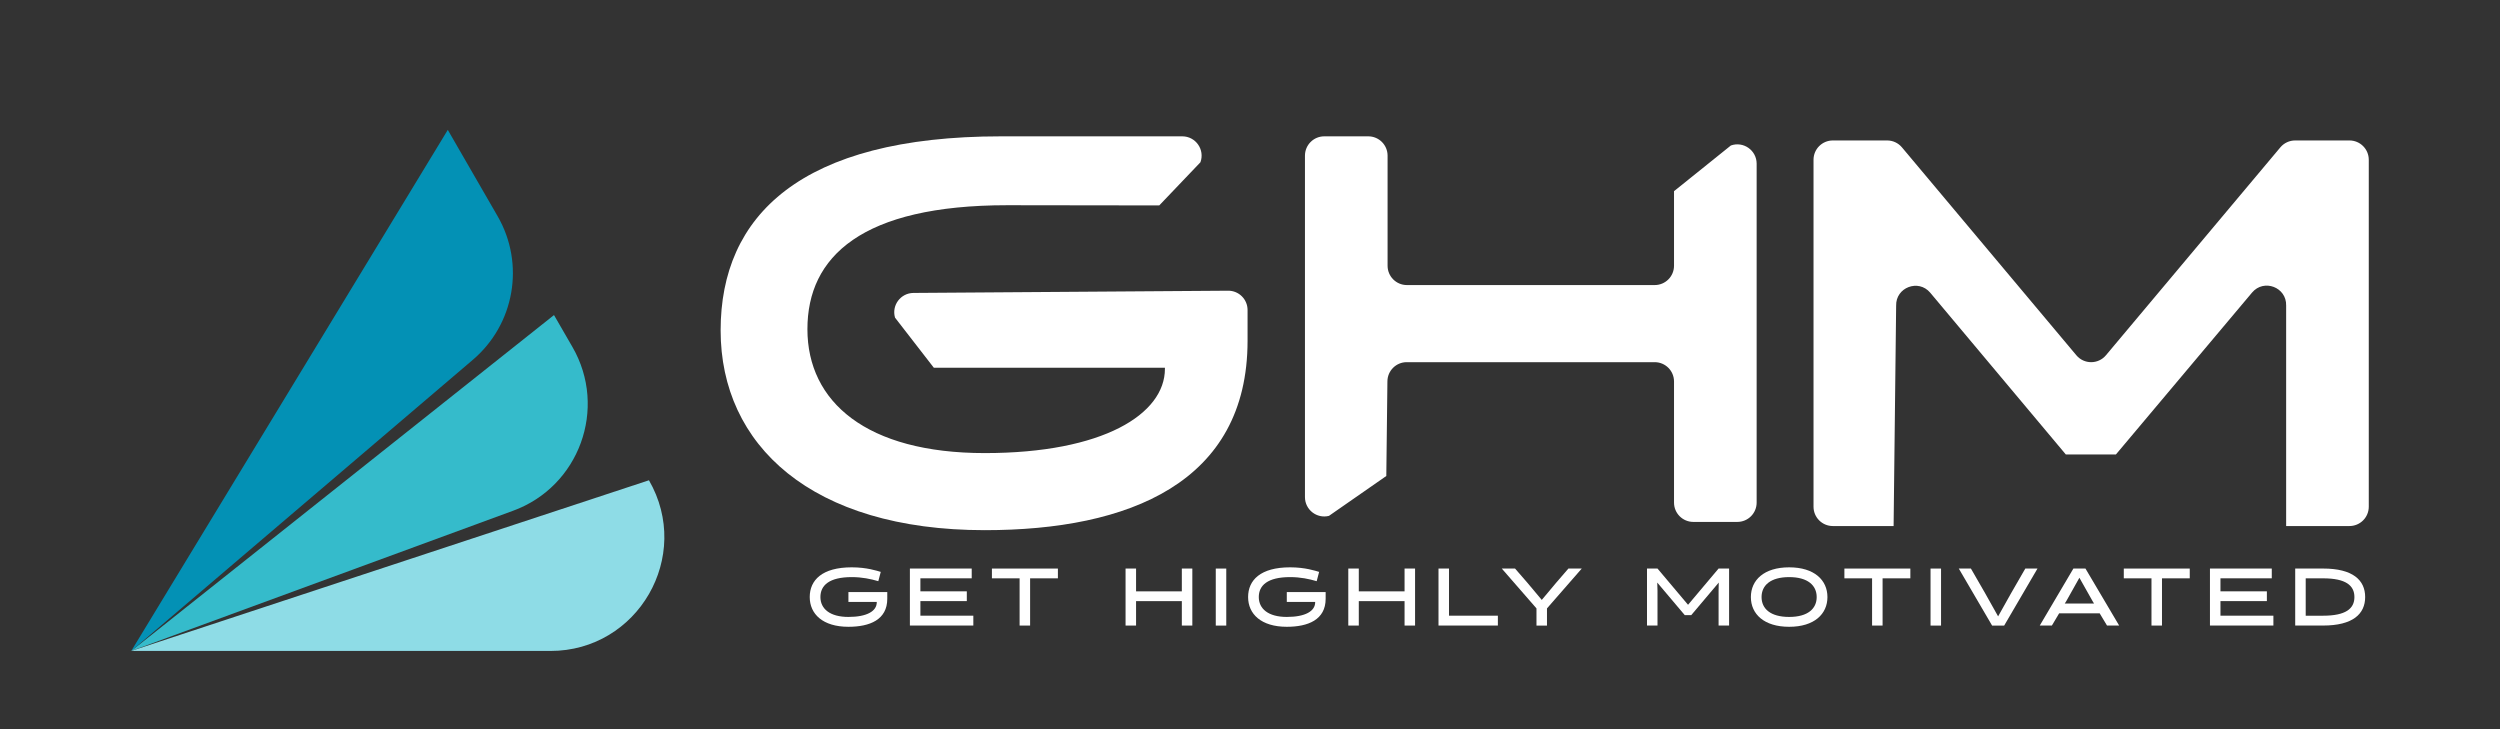 <?xml version="1.0" encoding="UTF-8"?>
<svg xmlns="http://www.w3.org/2000/svg" id="Layer_1" data-name="Layer 1" viewBox="0 0 1200 350.02">
  <rect x="0" y="0" width="1200" height="350.02" fill="#333333" stroke="none"/>
  <defs>
    <style>
      .cls-1 {
        fill: #0391b5;
      }

      .cls-2 {
        fill: #fff;
      }

      .cls-3 {
        fill: #8edce6;
      }

      .cls-4 {
        fill: #35bbcb;
      }
    </style>
  </defs>
  <g>
    <g>
      <path class="cls-2" d="m448.22,176.49l-18.61-24.02c-1.72-5.9,2.69-11.81,8.84-11.86l151.04-1.07c5.15-.04,9.34,4.12,9.34,9.27v14.72c0,68.21-57.11,90.95-126.12,90.95-83.29,0-126.81-40.9-126.81-95.89s38.35-93.15,134.59-93.15h87.01c6.43,0,10.91,6.39,8.71,12.44l-19.77,20.72c-27.75,0-41.96-.1-72.9-.1-69.8,0-95.98,24.59-95.98,59.49s28.29,59.49,85.14,59.49,86.46-18.77,86.46-40.45v-.53h-110.94Z"></path>
      <path class="cls-2" d="m665.42,228.48l-27.52,19.14c-5.85,1.47-11.52-2.96-11.52-8.99V74.71c0-5.12,4.15-9.27,9.27-9.27h21.12c5.12,0,9.27,4.15,9.27,9.27v52.85c0,5.12,4.15,9.27,9.27,9.27h118.95c5.12,0,9.27-4.15,9.27-9.27v-35.8l27.29-21.93c6.03-2.14,12.37,2.33,12.37,8.74v162.68c0,5.12-4.15,9.27-9.27,9.27h-21.12c-5.12,0-9.27-4.15-9.27-9.27v-58.14c0-5.12-4.15-9.27-9.27-9.27h-119.03c-5.09,0-9.22,4.1-9.27,9.19l-.53,45.46"></path>
      <path class="cls-2" d="m991.58,218.13l-65.06-77.62c-5.65-6.74-16.63-2.56-16.37,6.23h0s-1.22,105.76-1.22,105.76h-29.17c-5.12,0-9.27-4.15-9.27-9.27V76.69c0-5.12,4.15-9.27,9.27-9.27h26.07c2.74,0,5.34,1.21,7.1,3.31l83.72,99.8c3.7,4.42,10.5,4.42,14.2,0l83.72-99.8c1.76-2.1,4.36-3.31,7.1-3.31h26.07c5.12,0,9.27,4.15,9.27,9.27v166.54c0,5.12-4.15,9.27-9.27,9.27h-30.39v-105.83c.26-8.78-10.7-12.97-16.36-6.24l-65.34,77.7h-24.06Z"></path>
    </g>
    <g>
      <path class="cls-2" d="m407.24,288.93v-4.73h18.65v3.21c0,10.09-8.44,13.45-18.65,13.45-12.31,0-18.57-6.14-18.57-14.27s5.94-14.27,20.17-14.27c7.27,0,12.16,1.68,13.92,2.19l-1.17,4.46c-3.6-1.06-7.78-1.96-12.74-1.96-10.87,0-15.05,3.99-15.05,9.58s4.5,9.54,13.45,9.54,13.6-2.82,13.6-7.04v-.16h-13.6Z"></path>
      <path class="cls-2" d="m436.75,300.27v-27.37h29.67v4.69h-24.63v6.25h22.28v4.69h-22.28v7h25.41v4.73h-30.45Z"></path>
      <path class="cls-2" d="m494.45,277.6v22.67h-5.04v-22.67h-13.29v-4.69h31.67v4.69h-13.33Z"></path>
      <path class="cls-2" d="m567.28,300.27v-11.73h-21.97v11.73h-5.04v-27.37h5.04v10.95h21.97v-10.95h5.04v27.37h-5.04Z"></path>
      <path class="cls-2" d="m583.57,272.91h5.04v27.37h-5.04v-27.37Z"></path>
      <path class="cls-2" d="m617.66,288.93v-4.73h18.65v3.21c0,10.09-8.45,13.45-18.65,13.45-12.31,0-18.57-6.14-18.57-14.27s5.94-14.27,20.17-14.27c7.27,0,12.16,1.68,13.92,2.19l-1.17,4.46c-3.6-1.06-7.78-1.96-12.74-1.96-10.87,0-15.05,3.99-15.05,9.58s4.5,9.54,13.45,9.54,13.61-2.82,13.61-7.04v-.16h-13.61Z"></path>
      <path class="cls-2" d="m674.19,300.27v-11.73h-21.97v11.73h-5.04v-27.37h5.04v10.95h21.97v-10.95h5.04v27.37h-5.04Z"></path>
      <path class="cls-2" d="m690.48,300.27v-27.37h5.04v22.63h23.46v4.73h-28.5Z"></path>
      <path class="cls-2" d="m759.24,272.91l-16.69,19.12v8.25h-5.04v-8.25l-16.65-19.12h6.37l5.94,6.84,6.88,8.21,6.88-8.21,5.9-6.84h6.41Z"></path>
      <path class="cls-2" d="m808.69,295.27l-13.21-15.64.12,3.95v16.69h-5.04v-27.37h5.04l14.66,17.4,14.66-17.4h5.04v27.37h-5.04v-16.69l.08-3.95-13.21,15.64h-3.09Z"></path>
      <path class="cls-2" d="m858.8,272.32c12.08,0,18.37,6.14,18.37,14.27s-6.29,14.27-18.37,14.27-18.38-6.14-18.38-14.27,6.29-14.27,18.38-14.27Zm0,23.81c8.99,0,13.21-3.99,13.21-9.54s-4.22-9.58-13.21-9.58-13.25,3.99-13.25,9.58,4.26,9.54,13.25,9.54Z"></path>
      <path class="cls-2" d="m903.64,277.6v22.67h-5.04v-22.67h-13.29v-4.69h31.66v4.69h-13.33Z"></path>
      <path class="cls-2" d="m926.66,272.91h5.04v27.37h-5.04v-27.37Z"></path>
      <path class="cls-2" d="m977.99,272.91l-15.99,27.37h-5.79l-15.99-27.37h5.82l6.76,11.73,6.29,11.22,6.29-11.22,6.76-11.73h5.83Z"></path>
      <path class="cls-2" d="m1017.19,300.27h-5.82l-3.52-5.86h-19.47l-3.48,5.86h-5.82l16.15-27.37h5.79l16.18,27.37Zm-25.37-11.73l-.74,1.17h14.07l-.71-1.17-6.33-11.22-6.29,11.22Z"></path>
      <path class="cls-2" d="m1037.75,277.6v22.67h-5.04v-22.67h-13.29v-4.69h31.66v4.69h-13.33Z"></path>
      <path class="cls-2" d="m1060.78,300.27v-27.37h29.67v4.69h-24.63v6.25h22.28v4.69h-22.28v7h25.41v4.73h-30.45Z"></path>
      <path class="cls-2" d="m1101.7,300.27v-27.37h13.41c14.23,0,20.17,5.55,20.17,13.68s-5.94,13.68-20.17,13.68h-13.41Zm5.04-22.67v17.94h8.37c10.87,0,15.01-3.4,15.01-8.95s-4.14-8.99-15.01-8.99h-8.37Z"></path>
    </g>
  </g>
  <g>
    <path class="cls-1" d="m63,312.46L214.94,62.34l23.93,41.46c13.23,22.92,8.13,52.02-12.1,69.07L63,312.46Z"></path>
    <path class="cls-4" d="m246.14,245.21l-183.14,67.25,202.92-161.23,8.86,15.34c16.98,29.41,3.28,67.03-28.63,78.64Z"></path>
    <path class="cls-3" d="m63,312.46l248.5-81.93h0c21.02,36.41-5.26,81.93-47.3,81.93H63"></path>
  </g>
</svg>
